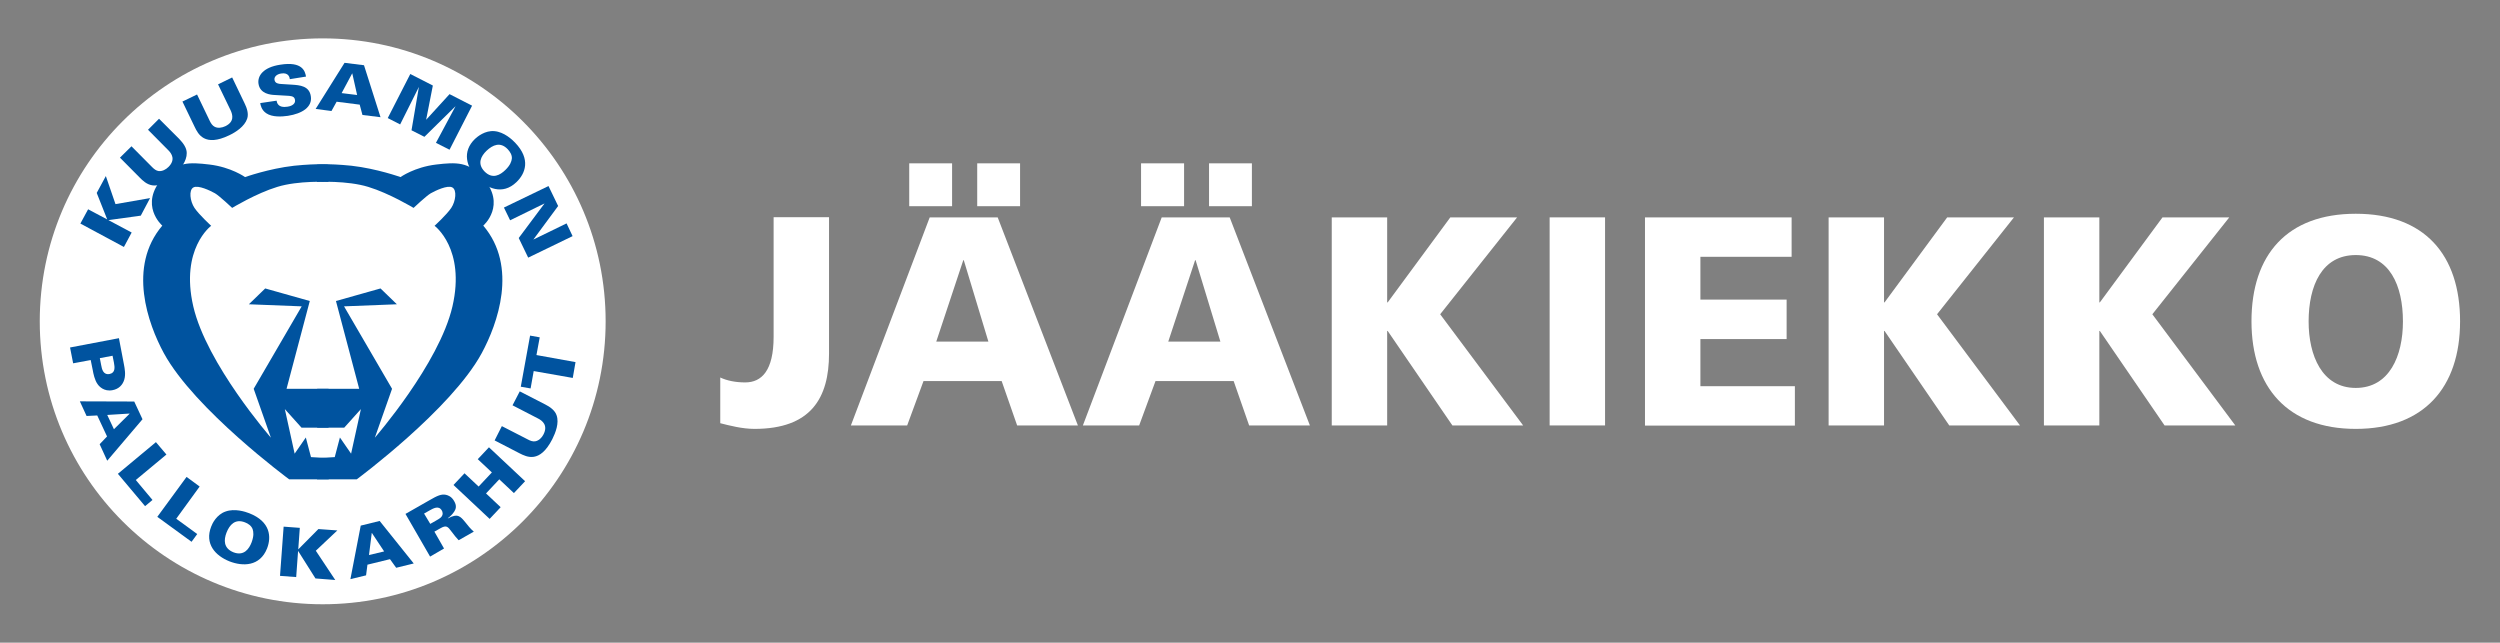 <?xml version="1.0" encoding="utf-8"?>
<!-- Generator: Adobe Illustrator 27.1.1, SVG Export Plug-In . SVG Version: 6.00 Build 0)  -->
<svg version="1.1" xmlns="http://www.w3.org/2000/svg" xmlns:xlink="http://www.w3.org/1999/xlink" x="0px" y="0px"
	 viewBox="0 0 1452.6 373.4" style="enable-background:new 0 0 1452.6 373.4;" xml:space="preserve">
<rect x="0" y="0" width="1452.6" height="373.4" fill="#808080" stroke="none"/>
<style type="text/css">
	.st0{fill:#FFFFFF;}
	.st1{fill:#00539F;}
	.st2{fill-rule:evenodd;clip-rule:evenodd;fill:#00539F;}
</style>
<g id="Background">
</g>
<g id="Guides">
</g>
<g id="Foreground">
	<g>
		<g>
			<circle class="st0" cx="187.5" cy="186.7" r="164.4"/>
			<g>
				<g>
					<path class="st1" d="M184.2,95.7v10c0,0,17.5-0.9,29.8,2.9c12.2,3.7,26.3,12.2,26.3,12.2s7.4-7,10-8.5
						c2.7-1.5,9.7-4.9,12.5-3.4c2.8,1.5,2,8-0.6,11.9c-2.6,3.9-9.7,10.4-9.7,10.4s18.1,13.3,10.4,46.8
						c-7.7,33.4-45.1,76.3-45.1,76.3l10-28.4l-27.9-47.9l30.7-1.2l-9.5-9.2l-25.9,7.3l13.5,51l-24.4,0v22.6H200l9.7-10.8l-5.7,25.9
						l-6.5-9.4l-3,11.4l-10.3,0.6v12.3h23.1c0,0,54.9-40.6,72.6-73.3c9.2-17,21.2-50.2,0.9-74.1c0,0,13.9-12-0.4-28
						c-8.1-9.1-15.2-8.9-27-7.5c-12.6,1.5-20.7,7.3-20.7,7.3s-13.6-4.9-28.5-6.6C189.3,94.8,184.2,95.7,184.2,95.7z"/>
					<path class="st1" d="M190.8,95.7v10c0,0-17.5-0.9-29.7,2.9c-12.2,3.7-26.2,12.2-26.2,12.2s-7.4-7-10-8.5
						c-2.7-1.5-9.7-4.9-12.5-3.4c-2.8,1.5-2,8,0.6,11.9c2.6,3.9,9.7,10.4,9.7,10.4s-18.1,13.3-10.4,46.8
						c7.7,33.4,45.1,76.3,45.1,76.3l-10-28.4l27.9-47.9l-30.7-1.2l9.5-9.2l25.9,7.3l-13.5,51l24.4,0v22.6h-15.7l-9.7-10.8l5.7,25.9
						l6.5-9.4l3,11.4l10.3,0.6v12.3H168c0,0-55-40.6-72.8-73.3c-9.2-17-21.2-50.2-0.9-74.1c0,0-13.9-12,0.4-28
						c8.1-9.1,15.2-8.9,27-7.5c12.6,1.5,20.7,7.3,20.7,7.3s13.6-4.9,28.5-6.6C185.8,94.8,190.8,95.7,190.8,95.7z"/>
				</g>
				<g>
					<polygon class="st2" points="72,143.5 76.5,135.1 63,127.9 81.8,125.3 87.2,115.1 67.1,118.6 61.5,102.3 56.2,112.1 
						62.3,127.5 51.2,121.6 46.7,129.9 					"/>
					<path class="st2" d="M69.7,91.6l11.5,11.6c3.3,3.3,9.3,9.3,20.6-1.9c3-3,6.8-7.7,6.7-12.4c0-3-2.1-5.8-4.3-8.1L92.4,69L86,75.4
						l11.8,11.9c2,2,4.3,5.5,0.1,9.7c-1.6,1.6-3.7,2.6-5.7,2.4c-1.5-0.2-2.7-1.2-3.8-2.3L76.4,85L69.7,91.6z"/>
					<path class="st2" d="M106,59l7.1,14.7c2,4.2,5.8,11.8,20.1,4.9c3.8-1.8,8.9-5.1,10.4-9.6c1-2.8-0.1-6.2-1.5-9l-7.2-15l-8.2,4
						l7.3,15.1c1.2,2.6,2.3,6.6-3,9.2c-2.1,1-4.4,1.3-6.2,0.4c-1.4-0.7-2.2-2-2.9-3.4l-7.4-15.4L106,59z"/>
					<path class="st2" d="M151.2,59.9c0.2,1.2,0.7,4,3.5,5.9c3.5,2.4,9.1,2,12.6,1.5c8.3-1.3,14.3-5.1,13.3-11.4
						c-0.9-6-6.4-6.4-10.9-6.7l-6.4-0.4c-1.4-0.1-3.5-0.3-3.8-2.4c-0.3-1.7,1.2-3.3,3.9-3.7c4.4-0.7,4.9,2.4,5,3.3l9.4-1.5
						c-0.5-3-2-9-15-6.9c-9.9,1.5-13.3,6.5-12.6,11.1c0.9,5.9,7.1,6.4,9.5,6.5l8.4,0.5c2.3,0.2,3.1,1,3.3,2.3c0.5,3.2-3.6,3.9-4.4,4
						c-5.5,0.9-6.1-2.4-6.3-3.5L151.2,59.9z"/>
					<path class="st2" d="M183.4,63.3l9.2,1.2l3-5.4l13.4,1.7l1.6,6l10.5,1.3l-9.6-30.2l-11.3-1.4L183.4,63.3z M198.5,54.1l6.1-11.4
						l0.1,0l2.8,12.5L198.5,54.1z"/>
					<polygon class="st2" points="225.3,68.6 232.5,72.3 243.4,50.5 239.1,75.7 246.6,79.5 264.7,61.7 253.3,83 261.2,87 
						274.3,61.4 261.2,54.7 247.6,69.6 251.5,49.7 238.4,43 					"/>
					<path class="st2" d="M276,80.7c-7.7,7.4-5,16.4,1.2,22.8c5.6,5.8,14.7,10.2,22.9,2.3c5.1-4.9,8.5-13.2-0.8-22.9
						c-1.7-1.8-6.4-6.2-12-6.7C281.8,75.7,277.4,79.4,276,80.7z M282.7,87.6c3.6-3.4,8-5.4,12.3-0.9c1.4,1.5,2.6,3.4,2.4,5.5
						c-0.2,1.6-0.9,3.8-3.8,6.6c-2.9,2.8-7.4,5.6-12.1,0.8C277.2,95.1,279.4,90.8,282.7,87.6z"/>
					<polygon class="st2" points="292.8,120.6 296.4,128 316.4,118.2 301.4,138.3 306.9,149.7 332.7,137.2 329.2,129.8 309.9,139.2 
						324.3,119.7 318.7,108.1 					"/>
					<path class="st2" d="M40.7,201.9l1.8,9.2l10.2-1.9l1.2,5.9c0.3,1.8,1.1,5.8,2.8,8.1c0.8,1.2,3.7,4.5,8.7,3.5
						c3.7-0.7,5.9-3.1,6.8-6.1c0.9-3,0.3-6.3-0.2-8.9l-2.9-15.2L40.7,201.9z M65.4,206.7l0.8,4c0.5,2.7,0.9,5.9-2.5,6.6
						c-3.8,0.7-4.5-2.9-4.9-5.1l-0.8-4.1L65.4,206.7z"/>
					<path class="st2" d="M46.4,233.2l3.9,8.5l6.2-0.3l5.7,12.2l-4.3,4.5l4.4,9.6l20.5-24.1l-4.8-10.3L46.4,233.2z M62.3,241.1
						l12.9-0.8l0.1,0.1l-9.1,9L62.3,241.1z"/>
					<polygon class="st2" points="68.5,275.3 84.3,294.1 88.6,290.5 78.9,278.9 96.7,264.1 90.6,256.9 					"/>
					<polygon class="st2" points="91.4,300.3 111.3,314.8 114.6,310.3 102.4,301.4 116,282.7 108.4,277.1 					"/>
					<path class="st2" d="M122.7,306c-3.9,10,2.4,16.9,10.7,20.2c7.5,2.9,17.6,3.1,21.8-7.6c2.5-6.5,2.1-15.5-10.4-20.4
						c-2.3-0.9-8.4-2.9-13.7-1C125.8,299,123.3,304.3,122.7,306z M131.6,309.5c1.8-4.6,5-8.2,10.7-6c1.9,0.7,3.8,2,4.5,4
						c0.5,1.6,0.8,3.8-0.6,7.6c-1.4,3.7-4.4,8.2-10.6,5.8C129.8,318.5,130,313.7,131.6,309.5z"/>
					<polygon class="st2" points="162.7,334.6 172.1,335.3 173.2,320.1 183.3,336.1 194.8,337 183.5,320 196,308.2 185,307.4 
						173.3,319.2 174.2,306.7 164.8,306 					"/>
					<path class="st2" d="M203.6,336.5l9.1-2.2l0.8-6.2l13.1-3.2l3.6,5l10.2-2.5l-19.8-24.7l-11,2.7L203.6,336.5z M214.4,322.5
						l1.6-12.8l0.1,0l7.1,10.7L214.4,322.5z"/>
					<path class="st2" d="M249.9,323.4l8.1-4.7l-5.6-9.8l3.4-1.9c3.6-2.1,4.4-1,6.5,1.8c1.6,2.1,2.9,3.8,4.2,5.1l8.8-5
						c-1.7-1.4-3.7-3.8-4.9-5.4c-2.9-3.5-4.4-5.4-10.1-2.3l-0.1-0.1c0.8-0.6,2.4-1.8,3.7-3.8c1-1.5,1.6-3.4,0-6.1
						c-1.5-2.7-3.5-3.4-4.8-3.7c-2.6-0.5-4.7,0.3-10,3.4l-13.5,7.7L249.9,323.4z M246.4,298.4l3-1.7c2.3-1.3,5.5-3.2,7.3-0.1
						c0.5,0.8,1,2.5-0.5,4c-0.6,0.6-1.5,1.1-3.2,2.1l-3,1.7L246.4,298.4z"/>
					<polygon class="st2" points="284.5,301.5 290.9,294.7 282.4,286.7 290.1,278.5 298.6,286.5 305.1,279.6 284.1,259.9 
						277.6,266.8 285.8,274.5 278.1,282.7 269.9,275 263.5,281.8 					"/>
					<path class="st2" d="M287.4,255.9l14.5,7.5c4.2,2.1,11.7,6,19-8.2c1.9-3.8,4.1-9.4,2.5-13.9c-0.9-2.8-3.8-4.9-6.6-6.3
						l-14.8-7.6l-4.2,8.1l14.9,7.7c2.5,1.3,5.8,3.9,3.1,9.2c-1,2-2.7,3.6-4.7,4c-1.5,0.3-3-0.3-4.3-1l-15.2-7.8L287.4,255.9z"/>
					<polygon class="st2" points="332.8,219.6 334.4,210.4 311.7,206.3 313.6,196 308,195 302.6,224.7 308.3,225.7 310.1,215.6 
											"/>
				</g>
			</g>
		</g>
		<g>
			<path class="st0" d="M418.4,219.3c4,1.9,9,2.9,14.6,2.9c9.5,0,16.5-6.8,16.5-26.5v-69.5h32.2v79.2c0,26-10.6,43.8-43.3,43.8
				c-7.1,0-14.4-1.9-19.9-3.3V219.3z"/>
			<path class="st0" d="M540.2,126.3h39.5l46.6,120.9H591l-9-25.8h-45.4l-9.5,25.8h-32.7L540.2,126.3z M528.3,94.9h24.9v24.9h-24.9
				V94.9z M560,151.2h-0.3L544,198.5h30.3L560,151.2z M567.8,94.9h24.9v24.9h-24.9V94.9z"/>
			<path class="st0" d="M675,126.3h39.5l46.6,120.9h-35.3l-9-25.8h-45.4l-9.5,25.8h-32.7L675,126.3z M663,94.9H688v24.9H663V94.9z
				 M694.7,151.2h-0.3l-15.6,47.3h30.3L694.7,151.2z M702.5,94.9h24.9v24.9h-24.9V94.9z"/>
			<path class="st0" d="M773.7,126.3H806v49.4h0.3l36.4-49.4h38.8l-44.7,56.3l48.2,64.6h-41.1l-37.6-54.9H806v54.9h-32.2V126.3z"/>
			<path class="st0" d="M900.4,126.3h32.2v120.9h-32.2V126.3z"/>
			<path class="st0" d="M955.8,126.3h85.2v22.9h-53v24.9h50.1v22.9H988v27.4h54.9v22.9h-87.1V126.3z"/>
			<path class="st0" d="M1062.5,126.3h32.2v49.4h0.3l36.4-49.4h38.8l-44.7,56.3l48.2,64.6h-41.1l-37.6-54.9h-0.3v54.9h-32.2V126.3z"
				/>
			<path class="st0" d="M1187.6,126.3h32.2v49.4h0.3l36.4-49.4h38.8l-44.7,56.3l48.2,64.6h-41.1l-37.6-54.9h-0.3v54.9h-32.2V126.3z"
				/>
			<path class="st0" d="M1368.8,124.2c39.8,0,60.6,23.7,60.6,62.5c0,38.5-21.1,62.5-60.6,62.5c-39.5,0-60.6-24.1-60.6-62.5
				C1308.2,147.9,1329,124.2,1368.8,124.2z M1368.8,225.4c19.6,0,27.4-18.7,27.4-38.6c0-21-7.8-38.6-27.4-38.6
				c-19.6,0-27.4,17.7-27.4,38.6C1341.4,206.6,1349.2,225.4,1368.8,225.4z"/>
		</g>
	</g>
</g>
</svg>
